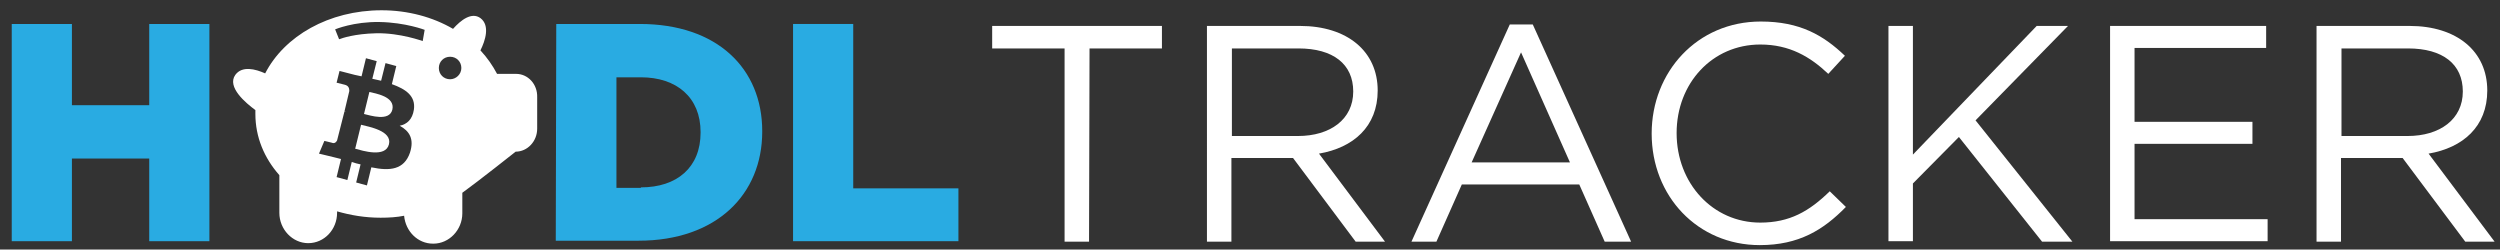 <?xml version="1.0" encoding="utf-8"?>
<!-- Generator: Adobe Illustrator 25.0.1, SVG Export Plug-In . SVG Version: 6.00 Build 0)  -->
<svg version="1.1" id="Layer_1" xmlns="http://www.w3.org/2000/svg" xmlns:xlink="http://www.w3.org/1999/xlink" x="0px" y="0px"
	 viewBox="0 0 511 51" style="enable-background:new 0 0 511 51;" xml:space="preserve">
<rect x="0" y="0" width="511" height="51" fill="#333333" stroke="none"/>
<style type="text/css">
	.st0{fill:#FFFFFF;}
	.st1{fill:#29ABE2;}
</style>
<g>
	<g>
		<path class="st0" d="M73.8,25.5l-1.2,4.9c1.5,0.4,6.2,1.9,6.9-0.9C80.2,26.7,75.3,25.9,73.8,25.5z"/>
		<path class="st0" d="M105.5,15.1h-3.9c-0.9-1.7-2-3.3-3.4-4.8c1-2,2-5.1,0-6.6c-1.8-1.3-4,0.4-5.6,2.2C88.5,3.5,83.4,2.1,78,2.1
			C67.2,2.1,58.1,7.4,54.2,15c-2-0.9-4.7-1.6-6.1,0.3c-1.8,2.5,2.2,5.8,4.1,7.2c0,0.3,0,0.5,0,0.8c0,4.7,1.8,9,4.9,12.5
			c0,0.2,0,0.3,0,0.5v7.2c0,3.4,2.7,6.2,5.9,6.2c3.3,0,5.9-2.8,5.9-6.2v-0.3c2.8,0.8,5.7,1.3,8.9,1.3c1.7,0,3.3-0.1,4.8-0.4
			c0.3,3.2,2.8,5.7,5.9,5.7h0.1c3.2,0,5.9-2.8,5.9-6.2v-4.2c3.2-2.3,10.9-8.4,10.9-8.4c2.4,0,4.4-2.1,4.4-4.7v-6.4
			C109.9,17.2,107.9,15.1,105.5,15.1z M84.6,22.4c-0.3,2-1.4,3-2.9,3.3c2,1.1,3,2.7,2.1,5.5c-1.2,3.5-4.1,3.8-7.9,3L75,37.9
			l-2.2-0.6l0.9-3.7c-0.6-0.1-1.2-0.3-1.8-0.5L71,36.8l-2.2-0.6l0.9-3.7c-0.5-0.1-1.1-0.3-1.6-0.4l-2.9-0.7l1.1-2.6
			c0,0,1.7,0.4,1.6,0.4c0.6,0.2,0.9-0.3,1-0.5l1.5-5.9c0.1,0,0.2,0,0.2,0.1c-0.1,0-0.2-0.1-0.2-0.1l1-4.2c0-0.5-0.1-1.1-1-1.3
			l-1.6-0.4l0.6-2.4l3.1,0.8l0,0c0.5,0.1,0.9,0.2,1.4,0.3l0.9-3.7l2.2,0.6l-0.9,3.6c0.6,0.1,1.2,0.3,1.8,0.4l0.9-3.6l2.2,0.6
			l-0.9,3.7C82.9,18.2,85,19.6,84.6,22.4z M86.4,8.4c0,0-4.6-1.7-9.5-1.6c-4.4,0.1-7,1-7.5,1.2c-0.1,0-0.1,0-0.1,0l-0.8-2
			c0,0,3.8-1.6,9.1-1.5c5.3,0.1,9.2,1.6,9.2,1.6L86.4,8.4z M92,16.2c-1.3,0-2.3-1-2.3-2.3s1-2.3,2.3-2.3s2.3,1,2.3,2.3
			S93.2,16.2,92,16.2z"/>
		<path class="st0" d="M75.5,18.8l-1.1,4.5c1.3,0.3,5.2,1.6,5.8-0.9C80.8,19.7,76.7,19.1,75.5,18.8z"/>
	</g>
	<g>
		<path class="st1" d="M2.4,4.9h12.3v16.6h15.8V4.9h12.3v44.4H30.5V32.4H14.7v16.9H2.4V4.9z"/>
		<path class="st1" d="M113.7,4.9h17.1c15.8,0,25,9.1,25,21.9v0.1c0,12.8-9.3,22.3-25.3,22.3h-16.9L113.7,4.9L113.7,4.9z M131,38.3
			c7.4,0,12.2-4.1,12.2-11.2V27c0-7.1-4.9-11.2-12.2-11.2h-5v22.6h5V38.3z"/>
		<path class="st1" d="M162.1,4.9h12.3v33.6h21.5v10.8h-33.8V4.9z"/>
	</g>
	<g>
		<path class="st0" d="M222.6,49.4h-5V9.9h-14.8V5.3h34.7v4.6h-14.8L222.6,49.4L222.6,49.4z"/>
		<path class="st0" d="M277.1,49.4l-12.8-17.1h-12.6v17.1h-5V5.3h19c9.7,0,15.9,5.2,15.9,13.2c0,7.4-5,11.7-12,12.9l13.5,18H277.1z
			 M265.4,9.9h-13.6v17.9h13.5c6.6,0,11.3-3.4,11.3-9.1C276.6,13.1,272.5,9.9,265.4,9.9z"/>
		<path class="st0" d="M333.4,49.4H328l-5.2-11.7h-24l-5.2,11.7h-5.1L308.6,5h4.7L333.4,49.4z M310.9,10.7l-10.1,22.5h20.1
			L310.9,10.7z"/>
		<path class="st0" d="M359.7,50.1c-12.7,0-22.1-10-22.1-22.8c0-12.6,9.3-22.9,22.3-22.9c8,0,12.8,2.8,17.2,7l-3.4,3.7
			c-3.7-3.5-7.9-6-13.9-6c-9.8,0-17.1,7.9-17.1,18.1c0,10.3,7.4,18.3,17.1,18.3c6,0,10-2.3,14.2-6.4l3.3,3.2
			C372.7,47,367.7,50.1,359.7,50.1z"/>
		<path class="st0" d="M423.6,49.4h-6.2l-17-21.4l-9.4,9.5v11.8h-5v-44h5v26.3l25.3-26.3h6.4l-18.9,19.3L423.6,49.4z"/>
		<path class="st0" d="M463.2,9.8h-26.9v15.1h24.1v4.5h-24.1v15.4h27.2v4.5h-32.2v-44h31.9V9.8z"/>
		<path class="st0" d="M503.9,49.4l-12.8-17.1h-12.6v17.1h-5V5.3h19c9.7,0,15.9,5.2,15.9,13.2c0,7.4-5,11.7-12,12.9l13.5,18H503.9z
			 M492.2,9.9h-13.6v17.9h13.5c6.6,0,11.3-3.4,11.3-9.1C503.4,13.1,499.3,9.9,492.2,9.9z"/>
	</g>
</g>
</svg>
